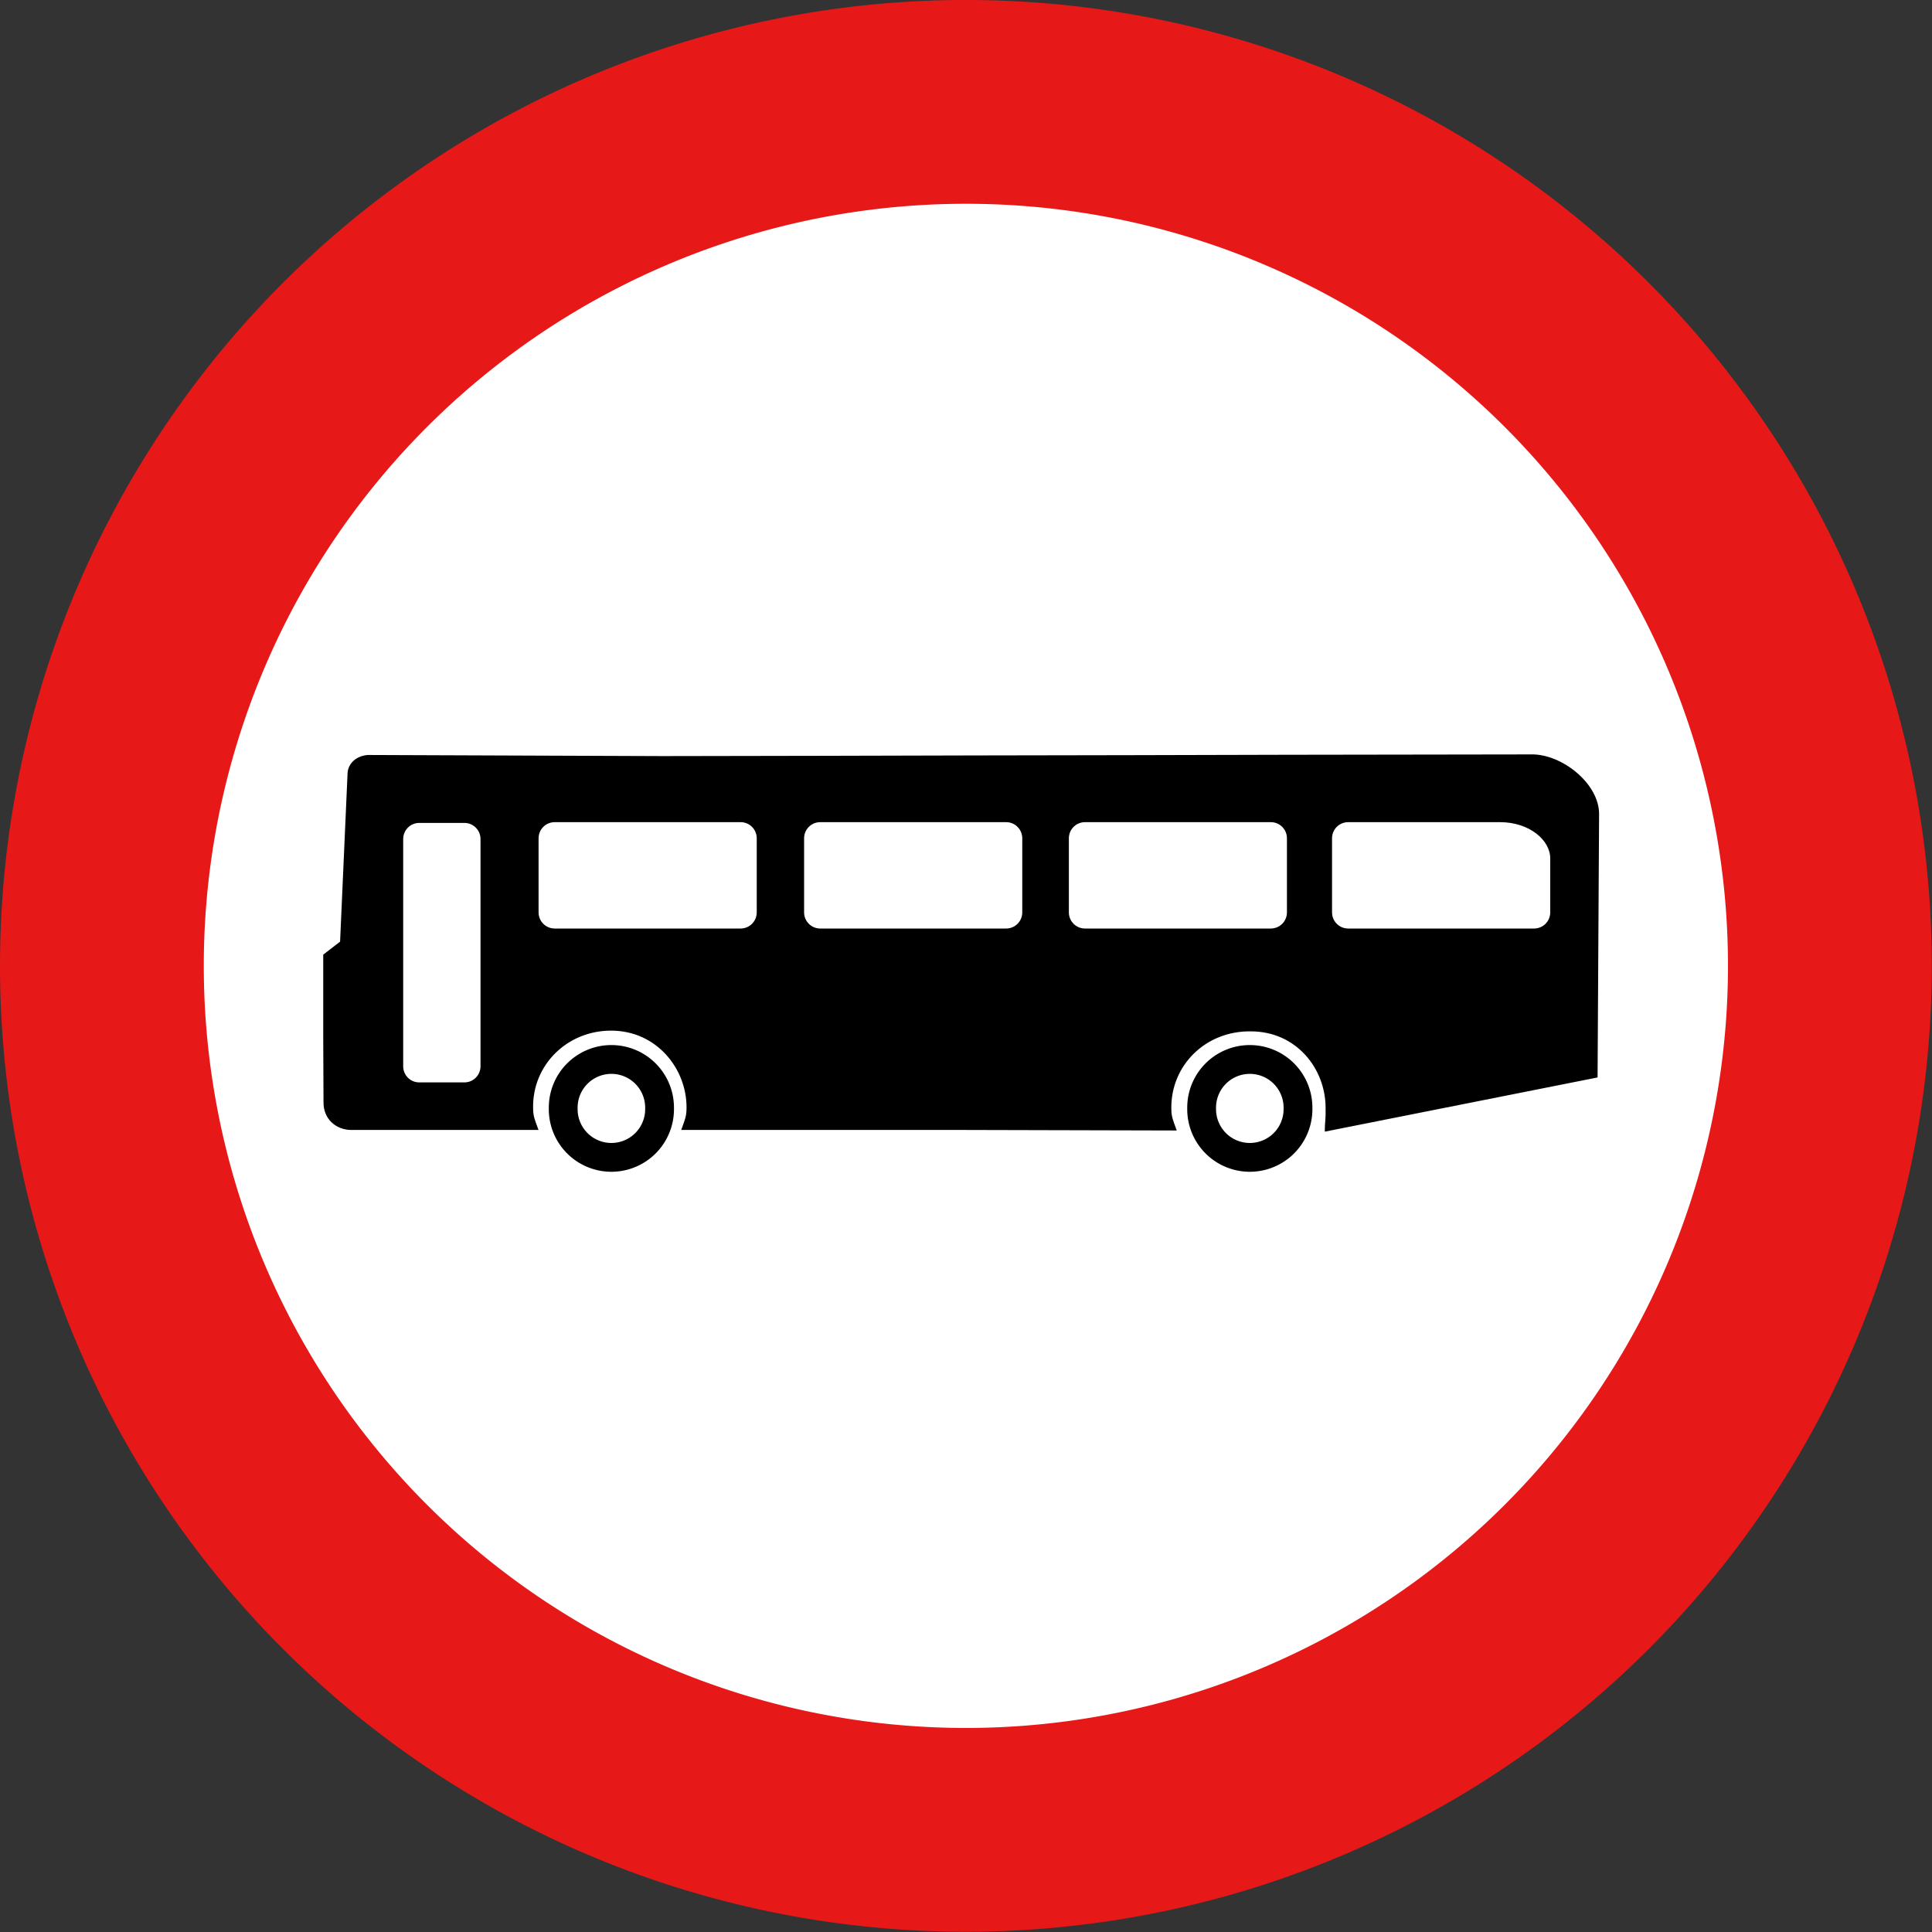 <?xml version="1.0" encoding="UTF-8"?>
<svg version="1.0" viewBox="0 0 642.57 642.57" xmlns="http://www.w3.org/2000/svg">
<rect x="0" y="0" width="642.57" height="642.57" fill="#333333" stroke="none"/>
<g transform="translate(-58.937 -63.963)">
<path transform="matrix(.969 0 0 .969 11.915 4.348)" d="m676.6 393.04a296.55 296.55 0 1 1-593.1 0 296.55 296.55 0 1 1 593.1 0z" fill="#fff" fill-rule="evenodd" stroke="#e71818" stroke-width="69.948"/>
<path transform="matrix(.685 0 0 .685 82.565 135.77)" d="m285.75 433.35a23.393 23.393 0 1 1-46.78 0 23.393 23.393 0 1 1 46.78 0z" fill="none" stroke="#000" stroke-width="13.986"/>
<path transform="matrix(.685 0 0 .685 294.9 135.77)" d="m285.75 433.35a23.393 23.393 0 1 1-46.78 0 23.393 23.393 0 1 1 46.78 0z" fill="none" stroke="#000" stroke-width="13.986"/>
<path d="m198.41 337.03h14.97c3.32 0 6 2.68 6 6v75.56c-0.01 3.33-2.68 6-6 6h-14.97c-3.33 0-6-2.67-6-6v-75.56c0-3.32 2.67-6 6-6zm308.93-0.25h50.48c10.16 0 17.34 6.27 17.34 12.66v17.97c0 3.32-2.68 6-6 6h-61.82c-3.32 0-6-2.68-6-6v-24.63c0-3.32 2.68-6 6-6zm-87.53 0h61.78c3.33 0 6 2.68 6 6v24.63c0 3.32-2.67 6-6 6h-61.78c-3.32 0-6-2.68-6-6v-24.63c0-3.32 2.68-6 6-6zm-88.06 0h61.81c3.33 0 6 2.68 6 6v24.63c0 3.32-2.67 6-6 6h-61.81c-3.32 0-6-2.68-6-6v-24.63c0-3.32 2.68-6 6-6zm-88.31 0h61.81c3.32 0 6 2.68 6 6v24.63c0 3.32-2.68 6-6 6h-61.81c-3.33 0-6-2.68-6-6v-24.63c0-3.32 2.67-6 6-6zm324.62-21.28-81.37 0.12-51.85 0.13-51.87 0.09-51.88 0.13-51.84 0.09-97.94-0.37c-3.33 0.24-6 2.39-6.15 5.5l-2.5 56.28-5.59 4.31v27.53l0.09 21.13c-0.1 5.6 4.13 8.6 8.34 8.71h61.65c-0.92-2.55-1.53-3.81-1.53-6.68-0.26-14.56 11.5-26.35 26.57-26.35 15.57 0 25.84 13.07 25.71 26.35 0 2.87-0.59 4.13-1.5 6.68h91.26l71.77 0.18c-0.92-2.55-1.54-3.81-1.54-6.68-0.18-14.67 11.63-26.47 27.02-26.29 15.57 0 25.54 12.7 25.54 26.11 0.09 3.81-0.27 5.21-0.27 7.11l89.48-17.78 0.5-86.96c0.14-9.87-12.19-19.64-22.1-19.34z" fill-rule="evenodd" stroke="#000" stroke-width="1.25"/>
</g>
</svg>
